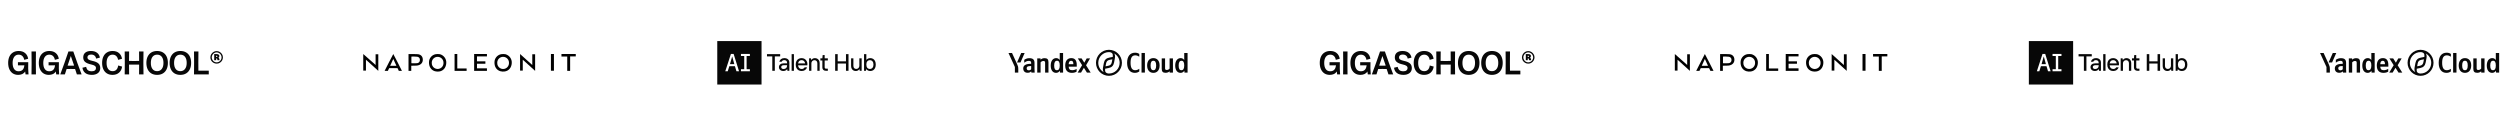 <?xml version="1.0" encoding="UTF-8"?> <svg xmlns="http://www.w3.org/2000/svg" width="1990" height="100" viewBox="0 0 1990 100" fill="none"><g clip-path="url(#clip0_2319_824)"><path d="M14.489 59.6C12.876 59.6 11.464 59.223 10.255 58.469C9.062 57.697 8.133 56.593 7.467 55.155C6.818 53.717 6.494 52.025 6.494 50.079C6.494 48.133 6.827 46.45 7.493 45.03C8.159 43.592 9.124 42.496 10.386 41.742C11.648 40.971 13.139 40.585 14.857 40.585C16.996 40.585 18.714 41.146 20.012 42.268C21.327 43.39 22.124 44.889 22.405 46.765L19.275 47.633C19.065 46.353 18.574 45.345 17.802 44.609C17.049 43.872 16.049 43.504 14.804 43.504C13.332 43.504 12.166 44.092 11.306 45.266C10.465 46.423 10.044 48.037 10.044 50.105C10.044 52.209 10.456 53.84 11.28 54.997C12.104 56.154 13.261 56.733 14.752 56.733C17.575 56.733 19.117 55.146 19.381 51.973L14.278 52.025V49.501H22.484L22.431 54.524L22.694 59.231H20.354L20.012 56.891C19.486 57.803 18.732 58.486 17.75 58.942C16.786 59.38 15.698 59.6 14.489 59.6ZM25.163 50.079L25.084 40.98H28.608L28.529 50.079L28.608 59.205H25.084L25.163 50.079ZM38.888 59.6C37.275 59.6 35.863 59.223 34.654 58.469C33.461 57.697 32.532 56.593 31.866 55.155C31.217 53.717 30.893 52.025 30.893 50.079C30.893 48.133 31.226 46.45 31.892 45.03C32.558 43.592 33.523 42.496 34.785 41.742C36.047 40.971 37.538 40.585 39.256 40.585C41.395 40.585 43.113 41.146 44.411 42.268C45.726 43.39 46.524 44.889 46.804 46.765L43.675 47.633C43.464 46.353 42.973 45.345 42.202 44.609C41.448 43.872 40.448 43.504 39.203 43.504C37.731 43.504 36.565 44.092 35.706 45.266C34.864 46.423 34.443 48.037 34.443 50.105C34.443 52.209 34.855 53.84 35.679 54.997C36.503 56.154 37.661 56.733 39.151 56.733C41.974 56.733 43.517 55.146 43.78 51.973L38.678 52.025V49.501H46.883L46.83 54.524L47.093 59.231H44.753L44.411 56.891C43.885 57.803 43.131 58.486 42.149 58.942C41.185 59.38 40.098 59.6 38.888 59.6ZM51.324 50.079L54.48 40.98H58.346L61.555 50.079L64.948 59.205H61.187L59.767 54.918L56.374 54.892L53.034 54.918L51.64 59.205H47.984L51.324 50.079ZM56.374 52.262L59.004 52.236L56.4 44.635H56.348L53.797 52.236L56.374 52.262ZM73.137 59.6C70.893 59.6 69.14 59.1 67.877 58.101C66.615 57.101 65.861 55.707 65.616 53.919L68.535 53.209C68.78 54.383 69.253 55.269 69.955 55.865C70.656 56.444 71.691 56.733 73.058 56.733C74.145 56.733 74.969 56.505 75.531 56.049C76.109 55.576 76.398 54.962 76.398 54.208C76.398 53.454 76.1 52.858 75.504 52.42C74.926 51.981 73.944 51.613 72.559 51.315C70.35 50.824 68.745 50.149 67.746 49.29C66.746 48.431 66.247 47.239 66.247 45.713C66.247 44.083 66.781 42.82 67.851 41.926C68.938 41.032 70.437 40.585 72.348 40.585C74.417 40.585 76.065 41.067 77.293 42.031C78.52 42.978 79.256 44.258 79.502 45.871L76.477 46.634C76.372 45.687 75.978 44.916 75.294 44.319C74.627 43.723 73.698 43.425 72.506 43.425C71.594 43.425 70.876 43.627 70.35 44.03C69.841 44.434 69.587 44.986 69.587 45.687C69.587 46.406 69.876 46.967 70.455 47.37C71.033 47.774 72.033 48.133 73.453 48.449C75.715 48.922 77.336 49.606 78.318 50.5C79.3 51.394 79.791 52.63 79.791 54.208C79.791 55.926 79.168 57.259 77.924 58.206C76.696 59.135 75.101 59.6 73.137 59.6ZM89.568 59.6C87.867 59.6 86.394 59.223 85.149 58.469C83.904 57.697 82.949 56.602 82.283 55.181C81.616 53.744 81.283 52.052 81.283 50.105C81.283 48.142 81.616 46.45 82.283 45.03C82.949 43.592 83.904 42.496 85.149 41.742C86.412 40.971 87.894 40.585 89.594 40.585C91.733 40.585 93.451 41.146 94.749 42.268C96.046 43.39 96.835 44.898 97.116 46.792L93.986 47.633C93.793 46.353 93.311 45.345 92.54 44.609C91.786 43.872 90.821 43.504 89.647 43.504C88.139 43.504 86.955 44.092 86.096 45.266C85.255 46.423 84.834 48.037 84.834 50.105C84.834 52.157 85.255 53.761 86.096 54.918C86.955 56.075 88.13 56.654 89.62 56.654C90.883 56.654 91.891 56.268 92.645 55.497C93.398 54.725 93.872 53.603 94.065 52.13L97.195 52.998C96.914 55.032 96.099 56.645 94.749 57.838C93.416 59.012 91.689 59.6 89.568 59.6ZM99.337 50.079L99.258 40.98H102.782L102.703 48.501L106.727 48.554L110.751 48.501L110.698 40.98H114.222L114.117 50.079L114.222 59.205H110.698L110.751 51.447L106.727 51.394L102.703 51.447L102.782 59.205H99.258L99.337 50.079ZM125.068 59.6C123.315 59.6 121.79 59.223 120.492 58.469C119.212 57.697 118.23 56.602 117.546 55.181C116.863 53.744 116.521 52.043 116.521 50.079C116.521 48.115 116.863 46.423 117.546 45.003C118.248 43.566 119.239 42.47 120.518 41.716C121.799 40.962 123.315 40.585 125.068 40.585C126.839 40.585 128.365 40.962 129.644 41.716C130.942 42.47 131.932 43.557 132.616 44.977C133.3 46.397 133.642 48.098 133.642 50.079C133.642 52.043 133.292 53.744 132.59 55.181C131.906 56.602 130.916 57.697 129.618 58.469C128.338 59.223 126.822 59.6 125.068 59.6ZM120.071 50.079C120.071 52.166 120.51 53.787 121.386 54.945C122.263 56.084 123.49 56.654 125.068 56.654C126.629 56.654 127.856 56.075 128.75 54.918C129.662 53.761 130.118 52.148 130.118 50.079C130.118 47.975 129.671 46.353 128.776 45.214C127.9 44.074 126.664 43.504 125.068 43.504C123.508 43.504 122.28 44.083 121.386 45.24C120.51 46.38 120.071 47.993 120.071 50.079ZM143.56 59.6C141.807 59.6 140.281 59.223 138.984 58.469C137.704 57.697 136.723 56.602 136.039 55.181C135.355 53.744 135.013 52.043 135.013 50.079C135.013 48.115 135.355 46.423 136.039 45.003C136.74 43.566 137.73 42.47 139.011 41.716C140.29 40.962 141.807 40.585 143.56 40.585C145.331 40.585 146.856 40.962 148.137 41.716C149.434 42.47 150.425 43.557 151.109 44.977C151.792 46.397 152.134 48.098 152.134 50.079C152.134 52.043 151.783 53.744 151.082 55.181C150.398 56.602 149.407 57.697 148.11 58.469C146.83 59.223 145.314 59.6 143.56 59.6ZM138.564 50.079C138.564 52.166 139.002 53.787 139.879 54.945C140.755 56.084 141.983 56.654 143.56 56.654C145.121 56.654 146.348 56.075 147.242 54.918C148.154 53.761 148.61 52.148 148.61 50.079C148.61 47.975 148.163 46.353 147.269 45.214C146.392 44.074 145.156 43.504 143.56 43.504C142 43.504 140.773 44.083 139.879 45.24C139.002 46.38 138.564 47.993 138.564 50.079ZM154.504 49.606L154.425 40.98H157.95L157.871 49.606L157.923 56.233H166.181V59.205H154.425L154.504 49.606ZM170.528 45.477L170.502 43.057H172.501C173.167 43.057 173.684 43.197 174.052 43.478C174.421 43.741 174.605 44.118 174.605 44.609C174.605 45.222 174.35 45.661 173.842 45.924C174.21 46.047 174.438 46.318 174.526 46.739C174.666 47.44 174.745 47.835 174.762 47.923H173.132C173.061 47.73 172.991 47.44 172.921 47.055C172.886 46.687 172.719 46.502 172.422 46.502H172.054L172.08 47.923H170.502L170.528 45.477ZM167.451 45.661C167.451 44.767 167.679 43.943 168.135 43.189C168.59 42.417 169.195 41.803 169.95 41.348C170.721 40.892 171.554 40.664 172.448 40.664C173.342 40.664 174.166 40.892 174.92 41.348C175.691 41.803 176.305 42.417 176.761 43.189C177.217 43.943 177.445 44.767 177.445 45.661C177.445 46.572 177.217 47.414 176.761 48.186C176.323 48.94 175.718 49.544 174.947 50C174.192 50.439 173.36 50.658 172.448 50.658C171.554 50.658 170.721 50.439 169.95 50C169.178 49.544 168.564 48.94 168.109 48.186C167.67 47.414 167.451 46.572 167.451 45.661ZM168.556 45.661C168.556 46.362 168.731 47.02 169.082 47.633C169.432 48.247 169.905 48.738 170.502 49.106C171.098 49.457 171.746 49.632 172.448 49.632C173.149 49.632 173.798 49.457 174.394 49.106C175.008 48.738 175.49 48.247 175.841 47.633C176.191 47.02 176.367 46.362 176.367 45.661C176.367 44.977 176.191 44.328 175.841 43.715C175.49 43.101 175.008 42.61 174.394 42.242C173.798 41.874 173.149 41.69 172.448 41.69C171.746 41.69 171.098 41.874 170.502 42.242C169.905 42.61 169.432 43.101 169.082 43.715C168.731 44.311 168.556 44.959 168.556 45.661ZM172.501 45.371C172.851 45.371 173.027 45.205 173.027 44.872C173.027 44.539 172.851 44.372 172.501 44.372H172.054V45.371H172.501Z" fill="#070707"></path></g><g clip-path="url(#clip1_2319_824)"><path fill-rule="evenodd" clip-rule="evenodd" d="M393.603 49.526C393.502 53.114 395.21 55.804 398.323 56.7C399.435 57.015 400.603 57.083 401.744 56.899C405.048 56.401 407.16 53.81 407.361 50.224C407.599 46.98 405.497 44.019 402.339 43.149C401.176 42.95 399.988 42.95 398.825 43.149C395.783 43.781 393.604 46.442 393.603 49.526ZM400.632 45.239C403.211 45.323 405.233 47.465 405.149 50.024V50.417C405.103 52.079 404.165 53.589 402.69 54.375C401.215 55.162 399.428 55.105 398.007 54.225C396.586 53.346 395.747 51.78 395.81 50.119V49.721C395.894 47.162 398.053 45.155 400.632 45.239Z" fill="black"></path><path d="M291.293 47.57V56.223H289.143V43C289.553 43.293 295.595 48.736 298.362 51.148L298.975 51.732V43.195H301.127V56.417C300.717 56.13 294.872 50.778 292.114 48.251C291.86 48.003 291.586 47.775 291.293 47.57Z" fill="black"></path><path fill-rule="evenodd" clip-rule="evenodd" d="M327.368 56.417V52.325C328.827 52.325 330.287 52.325 331.537 52.224C334.456 52.024 336.332 50.428 336.541 48.032C336.749 45.441 335.394 43.441 332.684 43.142C330.182 43.041 327.68 42.941 325.177 43.041V56.417H327.368ZM327.468 50.328V45.037C328.893 44.969 330.321 45.003 331.741 45.137H332.053C333.405 45.278 334.384 46.438 334.244 47.733V47.993C334.225 49.299 333.105 50.343 331.741 50.328C330.772 50.394 329.849 50.373 328.911 50.35C328.437 50.339 327.958 50.328 327.468 50.328Z" fill="black"></path><path d="M416.123 47.57V56.223H413.972V43C414.382 43.293 420.731 49.029 423.703 51.751V43.195H425.956V56.417C425.546 56.126 419.707 50.778 417.045 48.347L416.123 47.57Z" fill="black"></path><path d="M451.521 56.417V45.001H446.925V43H458.31V44.903H453.828V56.417H451.521Z" fill="black"></path><path d="M438.536 56.417V43H440.932V56.321H438.536V56.417Z" fill="black"></path><path d="M387.604 43V44.903H379.682V48.806H386.37V50.709H379.682V54.414H387.604V56.417H377.418V43H387.604Z" fill="black"></path><path d="M361.839 43H364.003V54.495H371.426V56.417H361.839V43Z" fill="black"></path><path fill-rule="evenodd" clip-rule="evenodd" d="M341.474 49.525C341.373 53.113 343.182 55.802 346.193 56.699C347.339 57.016 348.54 57.084 349.715 56.897C352.922 56.399 355.029 53.818 355.233 50.223C355.47 46.979 353.369 44.019 350.211 43.149C349.047 42.95 347.859 42.95 346.695 43.149C343.654 43.782 341.476 46.442 341.474 49.525ZM348.505 45.241C351.083 45.325 353.104 47.466 353.02 50.023V50.422C352.965 52.076 352.025 53.576 350.554 54.357C349.082 55.137 347.303 55.079 345.886 54.205C344.469 53.331 343.63 51.773 343.685 50.119V49.72C343.769 47.163 345.927 45.157 348.505 45.241Z" fill="black"></path><path fill-rule="evenodd" clip-rule="evenodd" d="M319.839 56.222L319.939 56.417L317.441 56.397L316.444 54.243H309.752L308.754 56.397H306.158L307.355 54.047C308.001 52.786 308.751 51.313 309.489 49.86C311.264 46.37 312.977 43 313.048 43C313.148 43 319.54 55.535 319.839 56.222ZM310.651 52.207L310.551 52.402L315.545 52.395L313.048 46.917L310.651 52.207Z" fill="black"></path></g><path d="M582.835 44.981L584.519 51.058H581.054L582.796 44.981H582.835Z" fill="#070707"></path><path fill-rule="evenodd" clip-rule="evenodd" d="M606.188 32.691H570.942V67.309H606.188V32.691ZM583.971 42.923H581.817L577.314 56.732H579.272L580.544 52.712H584.989L586.203 56.732H588.279L583.971 42.923ZM592.403 55.078H589.799V56.732H596.906V55.078H594.302V44.577H596.906V42.923H589.799V44.577H592.403V55.078Z" fill="#070707"></path><path d="M616.764 56.331H614.745V44.87H610.516V43.114H621.013V44.87H616.764V56.331ZM624.33 46.267C625.573 46.267 626.547 46.588 627.252 47.23C627.969 47.872 628.328 48.747 628.328 49.855V56.331H626.809L626.598 55.066H626.502C626.284 55.444 625.906 55.784 625.368 56.086C624.829 56.375 624.208 56.52 623.503 56.52C622.811 56.52 622.202 56.388 621.676 56.124C621.151 55.859 620.741 55.494 620.446 55.028C620.164 54.563 620.023 54.04 620.023 53.461C620.023 52.567 620.356 51.837 621.023 51.271C621.702 50.704 622.638 50.421 623.83 50.421H626.502V49.817C626.502 49.212 626.303 48.741 625.906 48.401C625.509 48.048 624.977 47.872 624.31 47.872C623.772 47.872 623.323 47.985 622.964 48.212C622.606 48.438 622.362 48.741 622.234 49.118H620.331C620.561 48.237 621.023 47.545 621.715 47.041C622.407 46.525 623.279 46.267 624.33 46.267ZM623.714 54.934C624.56 54.934 625.233 54.701 625.733 54.235C626.245 53.77 626.502 53.178 626.502 52.46V51.913H623.868C623.202 51.913 622.695 52.051 622.349 52.328C622.016 52.593 621.849 52.951 621.849 53.404C621.849 53.87 622.01 54.242 622.33 54.519C622.663 54.795 623.125 54.934 623.714 54.934ZM631.967 56.331H630.14V43.114H631.967V56.331ZM642.699 51.007C642.699 51.346 642.667 51.674 642.603 51.988H635.259C635.349 52.932 635.637 53.656 636.124 54.16C636.624 54.663 637.29 54.915 638.123 54.915C638.675 54.915 639.136 54.808 639.508 54.594C639.892 54.38 640.219 54.053 640.488 53.612H642.43C642.109 54.519 641.578 55.23 640.834 55.746C640.104 56.262 639.2 56.52 638.123 56.52C637.188 56.52 636.361 56.319 635.643 55.916C634.939 55.513 634.387 54.928 633.99 54.16C633.593 53.392 633.394 52.467 633.394 51.384C633.394 50.301 633.586 49.376 633.971 48.608C634.368 47.84 634.919 47.261 635.624 46.871C636.329 46.468 637.143 46.267 638.066 46.267C639.027 46.267 639.86 46.493 640.565 46.947C641.27 47.4 641.802 47.992 642.161 48.722C642.52 49.439 642.699 50.201 642.699 51.007ZM640.873 50.478C640.783 49.76 640.501 49.15 640.027 48.646C639.553 48.13 638.899 47.872 638.066 47.872C637.271 47.872 636.637 48.105 636.163 48.571C635.688 49.036 635.394 49.672 635.278 50.478H640.873ZM644.032 56.331V46.456H645.532L645.763 47.721H645.859C646.179 47.217 646.583 46.852 647.07 46.626C647.57 46.386 648.108 46.267 648.685 46.267C649.403 46.267 650.043 46.431 650.607 46.758C651.171 47.072 651.613 47.532 651.934 48.136C652.267 48.741 652.434 49.446 652.434 50.251V56.331H650.607V50.383C650.607 49.603 650.396 48.999 649.973 48.571C649.563 48.13 649.012 47.91 648.32 47.91C647.615 47.91 647.025 48.149 646.551 48.627C646.089 49.106 645.859 49.691 645.859 50.383V56.331H644.032ZM657.312 56.331C656.492 56.331 655.832 56.092 655.332 55.614C654.845 55.136 654.601 54.506 654.601 53.726V48.117H653.025V46.456H654.601L654.851 43.812H656.428V46.456H658.965V48.117H656.428V53.593C656.428 53.908 656.53 54.166 656.735 54.367C656.94 54.569 657.203 54.67 657.524 54.67H658.965V56.331H657.312ZM673.398 48.797V43.114H675.417V56.331H673.398V50.553H666.804V56.331H664.785V43.114H666.804V48.797H673.398ZM681.22 56.52C680.503 56.52 679.856 56.363 679.279 56.048C678.715 55.721 678.273 55.255 677.952 54.651C677.632 54.047 677.472 53.335 677.472 52.517V46.456H679.298V52.404C679.298 53.184 679.503 53.795 679.913 54.235C680.336 54.663 680.894 54.877 681.586 54.877C682.291 54.877 682.874 54.638 683.335 54.16C683.809 53.681 684.047 53.096 684.047 52.404V46.456H685.873V56.331H684.354L684.143 55.066H684.047C683.726 55.557 683.316 55.922 682.816 56.161C682.316 56.401 681.784 56.52 681.22 56.52ZM692.761 56.52C692.069 56.52 691.454 56.388 690.915 56.124C690.377 55.859 689.941 55.507 689.608 55.066H689.512L689.281 56.331H687.782V43.114H689.608V47.626H689.704C690.025 47.224 690.441 46.896 690.954 46.645C691.467 46.393 692.069 46.267 692.761 46.267C693.607 46.267 694.357 46.468 695.01 46.871C695.664 47.261 696.177 47.84 696.548 48.608C696.92 49.376 697.106 50.301 697.106 51.384C697.106 52.467 696.92 53.398 696.548 54.179C696.177 54.947 695.664 55.532 695.01 55.935C694.357 56.325 693.607 56.52 692.761 56.52ZM692.453 54.877C693.299 54.877 693.979 54.575 694.491 53.971C695.017 53.367 695.28 52.504 695.28 51.384C695.28 50.264 695.017 49.408 694.491 48.816C693.979 48.212 693.299 47.91 692.453 47.91C691.595 47.91 690.903 48.212 690.377 48.816C689.864 49.408 689.608 50.264 689.608 51.384C689.608 52.517 689.864 53.386 690.377 53.99C690.903 54.582 691.595 54.877 692.453 54.877Z" fill="#070707"></path><path d="M810.553 57.77V55.121C810.553 53.123 810.307 52.54 809.546 50.879L805.561 42.169H802.74L807.845 53.303V57.77H810.553ZM812.322 49.711L815.635 42.169H812.882L809.568 49.711H812.322ZM840.618 57.995C841.872 57.995 842.902 57.411 843.618 56.311L843.753 57.77H846.215V42.169H843.551V47.803C842.879 46.793 841.894 46.254 840.73 46.254C838.156 46.254 836.365 48.432 836.365 52.203C836.365 55.929 838.111 57.995 840.618 57.995ZM856.983 57.007V54.83C856.155 55.391 854.767 55.885 853.468 55.885C851.521 55.885 850.782 54.964 850.67 53.079H857.095V51.664C857.095 47.736 855.371 46.254 852.707 46.254C849.461 46.254 847.916 48.746 847.916 52.158C847.916 56.087 849.842 57.995 853.244 57.995C854.946 57.995 856.199 57.546 856.983 57.007ZM823.47 50.07C823.47 47.332 822.082 46.299 819.262 46.299C817.516 46.299 816.105 47.04 815.299 47.623V49.936C816.15 49.24 817.448 48.432 818.948 48.432C820.224 48.432 820.806 48.881 820.806 50.093V50.811H820.381C816.307 50.811 814.493 52.136 814.493 54.493C814.493 56.67 815.881 57.928 817.941 57.928C819.508 57.928 820.18 57.411 820.694 56.872H820.806C820.829 57.164 820.918 57.546 821.008 57.77H823.605C823.515 56.85 823.47 55.929 823.47 55.009V50.07ZM828.306 49.666C828.798 49.06 829.582 48.544 830.545 48.544C831.485 48.544 831.91 48.948 831.91 49.801V57.77H834.574V49.532C834.574 47.287 833.679 46.299 831.507 46.299C829.918 46.299 828.977 46.883 828.44 47.422H828.306L828.239 46.479H825.642V57.77H828.306V49.666ZM865.176 57.77H868.176L864.505 51.956L867.684 46.479H865.02L863.094 49.891L860.945 46.479H857.946L861.348 51.889L857.811 57.77H860.52L862.781 53.954L865.176 57.77ZM841.402 48.364C842.835 48.364 843.551 49.509 843.551 52.113C843.551 54.74 842.79 55.885 841.29 55.885C839.835 55.885 839.119 54.762 839.119 52.203C839.119 49.532 839.88 48.364 841.402 48.364ZM852.662 48.364C853.983 48.364 854.386 49.464 854.386 50.879V51.103H850.67C850.737 49.307 851.386 48.364 852.662 48.364ZM820.806 55.077C820.471 55.57 819.844 55.974 818.904 55.974C817.784 55.974 817.225 55.323 817.225 54.336C817.225 53.034 818.142 52.585 820.426 52.585H820.806V55.077Z" fill="#070707"></path><path fill-rule="evenodd" clip-rule="evenodd" d="M891.236 50C891.236 54.714 887.43 58.53 882.729 58.53C881.499 58.53 880.58 58.067 880.121 57.505C879.661 56.944 879.532 56.025 879.69 54.697L882.428 54.153C884.93 53.693 886.308 52.297 886.802 49.795C886.862 49.445 886.931 49.095 886.997 48.763C887.023 48.627 887.049 48.494 887.074 48.366C887.149 47.96 887.221 47.574 887.287 47.22C887.356 46.847 887.419 46.509 887.471 46.221C887.752 44.595 887.524 43.394 886.894 42.558C889.486 44.019 891.236 46.803 891.236 50ZM882.729 41.469C878.028 41.469 874.222 45.285 874.222 50C874.222 53.196 875.972 55.98 878.564 57.441C877.934 56.605 877.707 55.405 877.987 53.778C878.047 53.447 878.119 53.057 878.199 52.621C878.255 52.318 878.315 51.993 878.378 51.651C878.403 51.522 878.429 51.389 878.456 51.253C878.521 50.921 878.59 50.571 878.651 50.221C879.127 47.702 880.505 46.306 883.007 45.847L885.768 45.302C885.926 43.975 885.797 43.056 885.338 42.494C884.878 41.932 883.959 41.469 882.729 41.469ZM893.061 50C893.061 55.715 888.429 60.361 882.729 60.361C877.029 60.361 872.397 55.715 872.397 50C872.397 44.284 877.029 39.639 882.729 39.639C888.429 39.639 893.061 44.284 893.061 50ZM885.44 47.208L883.364 47.617C881.595 47.957 880.778 48.774 880.437 50.544C880.358 50.94 880.289 51.315 880.223 51.678C880.203 51.783 880.184 51.888 880.165 51.991C880.114 52.263 880.063 52.536 880.012 52.791L882.071 52.382C883.841 52.042 884.675 51.225 885.015 49.455C885.09 49.081 885.159 48.706 885.228 48.332C885.297 47.957 885.366 47.582 885.44 47.208Z" fill="#070707"></path><path d="M903.356 57.995C905.035 57.995 906.176 57.389 906.87 56.917V54.74C905.975 55.391 904.99 55.885 903.557 55.885C901.095 55.885 899.931 53.887 899.931 49.981C899.931 45.962 901.05 44.054 903.692 44.054C904.923 44.054 906.065 44.593 906.87 45.109V42.932C906.154 42.415 904.99 41.944 903.557 41.944C899.416 41.944 897.177 44.997 897.177 49.981C897.177 55.099 899.505 57.995 903.356 57.995Z" fill="#070707"></path><path d="M911.329 42.169H908.665V57.77H911.329V42.169Z" fill="#070707"></path><path d="M918.084 46.254C915.152 46.254 913.114 48.342 913.114 52.136C913.114 55.907 915.152 57.995 918.084 57.995C921.017 57.995 923.054 55.907 923.054 52.113C923.054 48.342 921.017 46.254 918.084 46.254ZM918.084 55.885C916.607 55.885 915.868 54.74 915.868 52.136C915.868 49.509 916.607 48.364 918.084 48.364C919.562 48.364 920.3 49.509 920.3 52.113C920.3 54.74 919.562 55.885 918.084 55.885Z" fill="#070707"></path><path d="M930.999 54.583C930.507 55.189 929.723 55.705 928.76 55.705C927.82 55.705 927.395 55.301 927.395 54.448V46.479H924.731V54.717C924.731 56.962 925.626 57.95 927.798 57.95C929.387 57.95 930.328 57.366 930.865 56.828H930.999L931.066 57.77H933.663V46.479H930.999V54.583Z" fill="#070707"></path><path d="M939.711 57.995C940.964 57.995 941.994 57.411 942.71 56.311L942.845 57.77H945.307V42.169H942.643V47.803C941.972 46.793 940.987 46.254 939.823 46.254C937.248 46.254 935.457 48.432 935.457 52.203C935.457 55.929 937.203 57.995 939.711 57.995ZM940.494 48.364C941.927 48.364 942.643 49.509 942.643 52.113C942.643 54.74 941.882 55.885 940.382 55.885C938.927 55.885 938.211 54.762 938.211 52.203C938.211 49.532 938.972 48.364 940.494 48.364Z" fill="#070707"></path><g clip-path="url(#clip2_2319_824)"><path d="M1058.51 59.6C1056.9 59.6 1055.49 59.223 1054.28 58.469C1053.09 57.697 1052.16 56.593 1051.49 55.155C1050.84 53.717 1050.52 52.025 1050.52 50.079C1050.52 48.133 1050.85 46.45 1051.52 45.03C1052.18 43.592 1053.15 42.496 1054.41 41.742C1055.67 40.971 1057.16 40.585 1058.88 40.585C1061.02 40.585 1062.74 41.146 1064.04 42.268C1065.35 43.39 1066.15 44.889 1066.43 46.765L1063.3 47.633C1063.09 46.353 1062.6 45.345 1061.83 44.609C1061.07 43.872 1060.07 43.504 1058.83 43.504C1057.36 43.504 1056.19 44.092 1055.33 45.266C1054.49 46.423 1054.07 48.037 1054.07 50.105C1054.07 52.209 1054.48 53.84 1055.3 54.997C1056.13 56.154 1057.29 56.733 1058.78 56.733C1061.6 56.733 1063.14 55.146 1063.4 51.973L1058.3 52.025V49.501H1066.51L1066.46 54.524L1066.72 59.231H1064.38L1064.04 56.891C1063.51 57.803 1062.76 58.486 1061.77 58.942C1060.81 59.38 1059.72 59.6 1058.51 59.6ZM1069.19 50.079L1069.11 40.98H1072.63L1072.55 50.079L1072.63 59.205H1069.11L1069.19 50.079ZM1082.91 59.6C1081.3 59.6 1079.89 59.223 1078.68 58.469C1077.49 57.697 1076.56 56.593 1075.89 55.155C1075.24 53.717 1074.92 52.025 1074.92 50.079C1074.92 48.133 1075.25 46.45 1075.92 45.03C1076.58 43.592 1077.55 42.496 1078.81 41.742C1080.07 40.971 1081.56 40.585 1083.28 40.585C1085.42 40.585 1087.14 41.146 1088.43 42.268C1089.75 43.39 1090.55 44.889 1090.83 46.765L1087.7 47.633C1087.49 46.353 1087 45.345 1086.23 44.609C1085.47 43.872 1084.47 43.504 1083.23 43.504C1081.75 43.504 1080.59 44.092 1079.73 45.266C1078.89 46.423 1078.47 48.037 1078.47 50.105C1078.47 52.209 1078.88 53.84 1079.7 54.997C1080.53 56.154 1081.68 56.733 1083.17 56.733C1086 56.733 1087.54 55.146 1087.8 51.973L1082.7 52.025V49.501H1090.91L1090.85 54.524L1091.12 59.231H1088.78L1088.43 56.891C1087.91 57.803 1087.15 58.486 1086.17 58.942C1085.21 59.38 1084.12 59.6 1082.91 59.6ZM1095.35 50.079L1098.5 40.98H1102.37L1105.58 50.079L1108.97 59.205H1105.21L1103.79 54.918L1100.4 54.892L1097.06 54.918L1095.66 59.205H1092.01L1095.35 50.079ZM1100.4 52.262L1103.03 52.236L1100.42 44.635H1100.37L1097.82 52.236L1100.4 52.262ZM1117.16 59.6C1114.92 59.6 1113.16 59.1 1111.9 58.101C1110.64 57.101 1109.88 55.707 1109.64 53.919L1112.56 53.209C1112.8 54.383 1113.28 55.269 1113.98 55.865C1114.68 56.444 1115.71 56.733 1117.08 56.733C1118.17 56.733 1118.99 56.505 1119.55 56.049C1120.13 55.576 1120.42 54.962 1120.42 54.208C1120.42 53.454 1120.12 52.858 1119.53 52.42C1118.95 51.981 1117.97 51.613 1116.58 51.315C1114.37 50.824 1112.77 50.149 1111.77 49.29C1110.77 48.431 1110.27 47.239 1110.27 45.713C1110.27 44.083 1110.81 42.82 1111.87 41.926C1112.96 41.032 1114.46 40.585 1116.37 40.585C1118.44 40.585 1120.09 41.067 1121.32 42.031C1122.54 42.978 1123.28 44.258 1123.53 45.871L1120.5 46.634C1120.4 45.687 1120 44.916 1119.32 44.319C1118.65 43.723 1117.72 43.425 1116.53 43.425C1115.62 43.425 1114.9 43.627 1114.37 44.03C1113.86 44.434 1113.61 44.986 1113.61 45.687C1113.61 46.406 1113.9 46.967 1114.48 47.37C1115.06 47.774 1116.06 48.133 1117.48 48.449C1119.74 48.922 1121.36 49.606 1122.34 50.5C1123.32 51.394 1123.82 52.63 1123.82 54.208C1123.82 55.926 1123.19 57.259 1121.95 58.206C1120.72 59.135 1119.12 59.6 1117.16 59.6ZM1133.59 59.6C1131.89 59.6 1130.42 59.223 1129.17 58.469C1127.93 57.697 1126.97 56.602 1126.31 55.181C1125.64 53.744 1125.31 52.052 1125.31 50.105C1125.31 48.142 1125.64 46.45 1126.31 45.03C1126.97 43.592 1127.93 42.496 1129.17 41.742C1130.44 40.971 1131.92 40.585 1133.62 40.585C1135.76 40.585 1137.48 41.146 1138.77 42.268C1140.07 43.39 1140.86 44.898 1141.14 46.792L1138.01 47.633C1137.82 46.353 1137.34 45.345 1136.56 44.609C1135.81 43.872 1134.85 43.504 1133.67 43.504C1132.16 43.504 1130.98 44.092 1130.12 45.266C1129.28 46.423 1128.86 48.037 1128.86 50.105C1128.86 52.157 1129.28 53.761 1130.12 54.918C1130.98 56.075 1132.15 56.654 1133.64 56.654C1134.91 56.654 1135.91 56.268 1136.67 55.497C1137.42 54.725 1137.9 53.603 1138.09 52.13L1141.22 52.998C1140.94 55.032 1140.12 56.645 1138.77 57.838C1137.44 59.012 1135.71 59.6 1133.59 59.6ZM1143.36 50.079L1143.28 40.98H1146.81L1146.73 48.501L1150.75 48.554L1154.77 48.501L1154.72 40.98H1158.25L1158.14 50.079L1158.25 59.205H1154.72L1154.77 51.447L1150.75 51.394L1146.73 51.447L1146.81 59.205H1143.28L1143.36 50.079ZM1169.09 59.6C1167.34 59.6 1165.81 59.223 1164.52 58.469C1163.24 57.697 1162.25 56.602 1161.57 55.181C1160.89 53.744 1160.54 52.043 1160.54 50.079C1160.54 48.115 1160.89 46.423 1161.57 45.003C1162.27 43.566 1163.26 42.47 1164.54 41.716C1165.82 40.962 1167.34 40.585 1169.09 40.585C1170.86 40.585 1172.39 40.962 1173.67 41.716C1174.97 42.47 1175.96 43.557 1176.64 44.977C1177.32 46.397 1177.67 48.098 1177.67 50.079C1177.67 52.043 1177.32 53.744 1176.61 55.181C1175.93 56.602 1174.94 57.697 1173.64 58.469C1172.36 59.223 1170.85 59.6 1169.09 59.6ZM1164.1 50.079C1164.1 52.166 1164.53 53.787 1165.41 54.945C1166.29 56.084 1167.51 56.654 1169.09 56.654C1170.65 56.654 1171.88 56.075 1172.77 54.918C1173.69 53.761 1174.14 52.148 1174.14 50.079C1174.14 47.975 1173.69 46.353 1172.8 45.214C1171.92 44.074 1170.69 43.504 1169.09 43.504C1167.53 43.504 1166.3 44.083 1165.41 45.24C1164.53 46.38 1164.1 47.993 1164.1 50.079ZM1187.58 59.6C1185.83 59.6 1184.31 59.223 1183.01 58.469C1181.73 57.697 1180.75 56.602 1180.06 55.181C1179.38 53.744 1179.04 52.043 1179.04 50.079C1179.04 48.115 1179.38 46.423 1180.06 45.003C1180.76 43.566 1181.75 42.47 1183.03 41.716C1184.31 40.962 1185.83 40.585 1187.58 40.585C1189.35 40.585 1190.88 40.962 1192.16 41.716C1193.46 42.47 1194.45 43.557 1195.13 44.977C1195.82 46.397 1196.16 48.098 1196.16 50.079C1196.16 52.043 1195.81 53.744 1195.11 55.181C1194.42 56.602 1193.43 57.697 1192.13 58.469C1190.85 59.223 1189.34 59.6 1187.58 59.6ZM1182.59 50.079C1182.59 52.166 1183.03 53.787 1183.9 54.945C1184.78 56.084 1186.01 56.654 1187.58 56.654C1189.14 56.654 1190.37 56.075 1191.27 54.918C1192.18 53.761 1192.63 52.148 1192.63 50.079C1192.63 47.975 1192.19 46.353 1191.29 45.214C1190.42 44.074 1189.18 43.504 1187.58 43.504C1186.02 43.504 1184.8 44.083 1183.9 45.24C1183.03 46.38 1182.59 47.993 1182.59 50.079ZM1198.53 49.606L1198.45 40.98H1201.97L1201.89 49.606L1201.95 56.233H1210.21V59.205H1198.45L1198.53 49.606ZM1214.55 45.477L1214.53 43.057H1216.52C1217.19 43.057 1217.71 43.197 1218.08 43.478C1218.44 43.741 1218.63 44.118 1218.63 44.609C1218.63 45.222 1218.37 45.661 1217.87 45.924C1218.23 46.047 1218.46 46.318 1218.55 46.739C1218.69 47.44 1218.77 47.835 1218.79 47.923H1217.16C1217.09 47.73 1217.02 47.44 1216.95 47.055C1216.91 46.687 1216.74 46.502 1216.45 46.502H1216.08L1216.1 47.923H1214.53L1214.55 45.477ZM1211.48 45.661C1211.48 44.767 1211.7 43.943 1212.16 43.189C1212.61 42.417 1213.22 41.803 1213.97 41.348C1214.74 40.892 1215.58 40.664 1216.47 40.664C1217.37 40.664 1218.19 40.892 1218.94 41.348C1219.72 41.803 1220.33 42.417 1220.79 43.189C1221.24 43.943 1221.47 44.767 1221.47 45.661C1221.47 46.572 1221.24 47.414 1220.79 48.186C1220.35 48.94 1219.74 49.544 1218.97 50C1218.22 50.439 1217.38 50.658 1216.47 50.658C1215.58 50.658 1214.74 50.439 1213.97 50C1213.2 49.544 1212.59 48.94 1212.13 48.186C1211.69 47.414 1211.48 46.572 1211.48 45.661ZM1212.58 45.661C1212.58 46.362 1212.75 47.02 1213.11 47.633C1213.46 48.247 1213.93 48.738 1214.53 49.106C1215.12 49.457 1215.77 49.632 1216.47 49.632C1217.17 49.632 1217.82 49.457 1218.42 49.106C1219.03 48.738 1219.51 48.247 1219.86 47.633C1220.21 47.02 1220.39 46.362 1220.39 45.661C1220.39 44.977 1220.21 44.328 1219.86 43.715C1219.51 43.101 1219.03 42.61 1218.42 42.242C1217.82 41.874 1217.17 41.69 1216.47 41.69C1215.77 41.69 1215.12 41.874 1214.53 42.242C1213.93 42.61 1213.46 43.101 1213.11 43.715C1212.75 44.311 1212.58 44.959 1212.58 45.661ZM1216.52 45.371C1216.87 45.371 1217.05 45.205 1217.05 44.872C1217.05 44.539 1216.87 44.372 1216.52 44.372H1216.08V45.371H1216.52Z" fill="#070707"></path></g><g clip-path="url(#clip3_2319_824)"><path fill-rule="evenodd" clip-rule="evenodd" d="M1437.63 49.526C1437.53 53.114 1439.23 55.804 1442.35 56.7C1443.46 57.015 1444.63 57.083 1445.77 56.899C1449.07 56.401 1451.18 53.81 1451.39 50.224C1451.62 46.98 1449.52 44.019 1446.36 43.149C1445.2 42.95 1444.01 42.95 1442.85 43.149C1439.81 43.781 1437.63 46.442 1437.63 49.526ZM1444.66 45.239C1447.23 45.323 1449.26 47.465 1449.17 50.024V50.417C1449.13 52.079 1448.19 53.589 1446.71 54.375C1445.24 55.162 1443.45 55.105 1442.03 54.225C1440.61 53.346 1439.77 51.78 1439.83 50.119V49.721C1439.92 47.162 1442.08 45.155 1444.66 45.239Z" fill="black"></path><path d="M1335.32 47.57V56.223H1333.17V43C1333.58 43.293 1339.62 48.736 1342.39 51.148L1343 51.732V43.195H1345.15V56.417C1344.74 56.13 1338.9 50.778 1336.14 48.251C1335.88 48.003 1335.61 47.775 1335.32 47.57Z" fill="black"></path><path fill-rule="evenodd" clip-rule="evenodd" d="M1371.39 56.417V52.325C1372.85 52.325 1374.31 52.325 1375.56 52.224C1378.48 52.024 1380.36 50.428 1380.56 48.032C1380.77 45.441 1379.42 43.441 1376.71 43.142C1374.21 43.041 1371.7 42.941 1369.2 43.041V56.417H1371.39ZM1371.49 50.328V45.037C1372.92 44.969 1374.34 45.003 1375.76 45.137H1376.08C1377.43 45.278 1378.41 46.438 1378.27 47.733V47.993C1378.25 49.299 1377.13 50.343 1375.76 50.328C1374.8 50.394 1373.87 50.373 1372.93 50.35C1372.46 50.339 1371.98 50.328 1371.49 50.328Z" fill="black"></path><path d="M1460.15 47.57V56.223H1458V43C1458.41 43.293 1464.75 49.029 1467.73 51.751V43.195H1469.98V56.417C1469.57 56.126 1463.73 50.778 1461.07 48.347L1460.15 47.57Z" fill="black"></path><path d="M1495.54 56.417V45.001H1490.95V43H1502.33V44.903H1497.85V56.417H1495.54Z" fill="black"></path><path d="M1482.56 56.417V43H1484.96V56.321H1482.56V56.417Z" fill="black"></path><path d="M1431.63 43V44.903H1423.71V48.806H1430.39V50.709H1423.71V54.414H1431.63V56.417H1421.44V43H1431.63Z" fill="black"></path><path d="M1405.86 43H1408.03V54.495H1415.45V56.417H1405.86V43Z" fill="black"></path><path fill-rule="evenodd" clip-rule="evenodd" d="M1385.5 49.525C1385.4 53.113 1387.21 55.802 1390.22 56.699C1391.36 57.016 1392.56 57.084 1393.74 56.897C1396.94 56.399 1399.05 53.818 1399.26 50.223C1399.49 46.979 1397.39 44.019 1394.23 43.149C1393.07 42.95 1391.88 42.95 1390.72 43.149C1387.68 43.782 1385.5 46.442 1385.5 49.525ZM1392.53 45.241C1395.11 45.325 1397.13 47.466 1397.04 50.023V50.422C1396.99 52.076 1396.05 53.576 1394.58 54.357C1393.11 55.137 1391.33 55.079 1389.91 54.205C1388.49 53.331 1387.65 51.773 1387.71 50.119V49.72C1387.79 47.163 1389.95 45.157 1392.53 45.241Z" fill="black"></path><path fill-rule="evenodd" clip-rule="evenodd" d="M1363.86 56.222L1363.96 56.417L1361.46 56.397L1360.47 54.243H1353.78L1352.78 56.397H1350.18L1351.38 54.047C1352.02 52.786 1352.77 51.313 1353.51 49.86C1355.29 46.37 1357 43 1357.07 43C1357.17 43 1363.56 55.535 1363.86 56.222ZM1354.67 52.207L1354.57 52.402L1359.57 52.395L1357.07 46.917L1354.67 52.207Z" fill="black"></path></g><path d="M1626.86 44.981L1628.54 51.058H1625.08L1626.82 44.981H1626.86Z" fill="#070707"></path><path fill-rule="evenodd" clip-rule="evenodd" d="M1650.21 32.691H1614.97V67.309H1650.21V32.691ZM1627.99 42.923H1625.84L1621.34 56.732H1623.3L1624.57 52.712H1629.01L1630.23 56.732H1632.3L1627.99 42.923ZM1636.43 55.078H1633.82V56.732H1640.93V55.078H1638.33V44.577H1640.93V42.923H1633.82V44.577H1636.43V55.078Z" fill="#070707"></path><path d="M1660.79 56.331H1658.77V44.87H1654.54V43.114H1665.04V44.87H1660.79V56.331ZM1668.35 46.267C1669.6 46.267 1670.57 46.588 1671.28 47.23C1671.99 47.872 1672.35 48.747 1672.35 49.855V56.331H1670.83L1670.62 55.066H1670.53C1670.31 55.444 1669.93 55.784 1669.39 56.086C1668.85 56.375 1668.23 56.52 1667.53 56.52C1666.83 56.52 1666.23 56.388 1665.7 56.124C1665.17 55.859 1664.76 55.494 1664.47 55.028C1664.19 54.563 1664.05 54.04 1664.05 53.461C1664.05 52.567 1664.38 51.837 1665.05 51.271C1665.73 50.704 1666.66 50.421 1667.85 50.421H1670.53V49.817C1670.53 49.212 1670.33 48.741 1669.93 48.401C1669.53 48.048 1669 47.872 1668.33 47.872C1667.8 47.872 1667.35 47.985 1666.99 48.212C1666.63 48.438 1666.39 48.741 1666.26 49.118H1664.35C1664.59 48.237 1665.05 47.545 1665.74 47.041C1666.43 46.525 1667.3 46.267 1668.35 46.267ZM1667.74 54.934C1668.58 54.934 1669.26 54.701 1669.76 54.235C1670.27 53.77 1670.53 53.178 1670.53 52.46V51.913H1667.89C1667.23 51.913 1666.72 52.051 1666.37 52.328C1666.04 52.593 1665.87 52.951 1665.87 53.404C1665.87 53.87 1666.03 54.242 1666.35 54.519C1666.69 54.795 1667.15 54.934 1667.74 54.934ZM1675.99 56.331H1674.16V43.114H1675.99V56.331ZM1686.72 51.007C1686.72 51.346 1686.69 51.674 1686.63 51.988H1679.28C1679.37 52.932 1679.66 53.656 1680.15 54.16C1680.65 54.663 1681.31 54.915 1682.15 54.915C1682.7 54.915 1683.16 54.808 1683.53 54.594C1683.92 54.38 1684.24 54.053 1684.51 53.612H1686.45C1686.13 54.519 1685.6 55.23 1684.86 55.746C1684.13 56.262 1683.22 56.52 1682.15 56.52C1681.21 56.52 1680.38 56.319 1679.67 55.916C1678.96 55.513 1678.41 54.928 1678.01 54.16C1677.62 53.392 1677.42 52.467 1677.42 51.384C1677.42 50.301 1677.61 49.376 1677.99 48.608C1678.39 47.84 1678.94 47.261 1679.65 46.871C1680.35 46.468 1681.17 46.267 1682.09 46.267C1683.05 46.267 1683.88 46.493 1684.59 46.947C1685.29 47.4 1685.83 47.992 1686.18 48.722C1686.54 49.439 1686.72 50.201 1686.72 51.007ZM1684.9 50.478C1684.81 49.76 1684.52 49.15 1684.05 48.646C1683.58 48.13 1682.92 47.872 1682.09 47.872C1681.29 47.872 1680.66 48.105 1680.19 48.571C1679.71 49.036 1679.42 49.672 1679.3 50.478H1684.9ZM1688.06 56.331V46.456H1689.56L1689.79 47.721H1689.88C1690.2 47.217 1690.61 46.852 1691.09 46.626C1691.59 46.386 1692.13 46.267 1692.71 46.267C1693.43 46.267 1694.07 46.431 1694.63 46.758C1695.19 47.072 1695.64 47.532 1695.96 48.136C1696.29 48.741 1696.46 49.446 1696.46 50.251V56.331H1694.63V50.383C1694.63 49.603 1694.42 48.999 1694 48.571C1693.59 48.13 1693.04 47.91 1692.34 47.91C1691.64 47.91 1691.05 48.149 1690.57 48.627C1690.11 49.106 1689.88 49.691 1689.88 50.383V56.331H1688.06ZM1701.34 56.331C1700.52 56.331 1699.86 56.092 1699.36 55.614C1698.87 55.136 1698.63 54.506 1698.63 53.726V48.117H1697.05V46.456H1698.63L1698.87 43.812H1700.45V46.456H1702.99V48.117H1700.45V53.593C1700.45 53.908 1700.55 54.166 1700.76 54.367C1700.96 54.569 1701.23 54.67 1701.55 54.67H1702.99V56.331H1701.34ZM1717.42 48.797V43.114H1719.44V56.331H1717.42V50.553H1710.83V56.331H1708.81V43.114H1710.83V48.797H1717.42ZM1725.24 56.52C1724.53 56.52 1723.88 56.363 1723.3 56.048C1722.74 55.721 1722.3 55.255 1721.98 54.651C1721.66 54.047 1721.5 53.335 1721.5 52.517V46.456H1723.32V52.404C1723.32 53.184 1723.53 53.795 1723.94 54.235C1724.36 54.663 1724.92 54.877 1725.61 54.877C1726.31 54.877 1726.9 54.638 1727.36 54.16C1727.83 53.681 1728.07 53.096 1728.07 52.404V46.456H1729.9V56.331H1728.38L1728.17 55.066H1728.07C1727.75 55.557 1727.34 55.922 1726.84 56.161C1726.34 56.401 1725.81 56.52 1725.24 56.52ZM1736.78 56.52C1736.09 56.52 1735.48 56.388 1734.94 56.124C1734.4 55.859 1733.97 55.507 1733.63 55.066H1733.54L1733.31 56.331H1731.81V43.114H1733.63V47.626H1733.73C1734.05 47.224 1734.46 46.896 1734.98 46.645C1735.49 46.393 1736.09 46.267 1736.78 46.267C1737.63 46.267 1738.38 46.468 1739.03 46.871C1739.69 47.261 1740.2 47.84 1740.57 48.608C1740.94 49.376 1741.13 50.301 1741.13 51.384C1741.13 52.467 1740.94 53.398 1740.57 54.179C1740.2 54.947 1739.69 55.532 1739.03 55.935C1738.38 56.325 1737.63 56.52 1736.78 56.52ZM1736.48 54.877C1737.32 54.877 1738 54.575 1738.51 53.971C1739.04 53.367 1739.3 52.504 1739.3 51.384C1739.3 50.264 1739.04 49.408 1738.51 48.816C1738 48.212 1737.32 47.91 1736.48 47.91C1735.62 47.91 1734.93 48.212 1734.4 48.816C1733.89 49.408 1733.63 50.264 1733.63 51.384C1733.63 52.517 1733.89 53.386 1734.4 53.99C1734.93 54.582 1735.62 54.877 1736.48 54.877Z" fill="#070707"></path><path d="M1854.58 57.77V55.121C1854.58 53.123 1854.33 52.54 1853.57 50.879L1849.59 42.169H1846.76L1851.87 53.303V57.77H1854.58ZM1856.35 49.711L1859.66 42.169H1856.91L1853.59 49.711H1856.35ZM1884.64 57.995C1885.9 57.995 1886.93 57.411 1887.64 56.311L1887.78 57.77H1890.24V42.169H1887.58V47.803C1886.9 46.793 1885.92 46.254 1884.75 46.254C1882.18 46.254 1880.39 48.432 1880.39 52.203C1880.39 55.929 1882.14 57.995 1884.64 57.995ZM1901.01 57.007V54.83C1900.18 55.391 1898.79 55.885 1897.49 55.885C1895.54 55.885 1894.81 54.964 1894.69 53.079H1901.12V51.664C1901.12 47.736 1899.4 46.254 1896.73 46.254C1893.49 46.254 1891.94 48.746 1891.94 52.158C1891.94 56.087 1893.87 57.995 1897.27 57.995C1898.97 57.995 1900.22 57.546 1901.01 57.007ZM1867.49 50.07C1867.49 47.332 1866.11 46.299 1863.29 46.299C1861.54 46.299 1860.13 47.04 1859.32 47.623V49.936C1860.17 49.24 1861.47 48.432 1862.97 48.432C1864.25 48.432 1864.83 48.881 1864.83 50.093V50.811H1864.41C1860.33 50.811 1858.52 52.136 1858.52 54.493C1858.52 56.67 1859.91 57.928 1861.97 57.928C1863.53 57.928 1864.2 57.411 1864.72 56.872H1864.83C1864.85 57.164 1864.94 57.546 1865.03 57.77H1867.63C1867.54 56.85 1867.49 55.929 1867.49 55.009V50.07ZM1872.33 49.666C1872.82 49.06 1873.61 48.544 1874.57 48.544C1875.51 48.544 1875.93 48.948 1875.93 49.801V57.77H1878.6V49.532C1878.6 47.287 1877.7 46.299 1875.53 46.299C1873.94 46.299 1873 46.883 1872.46 47.422H1872.33L1872.26 46.479H1869.67V57.77H1872.33V49.666ZM1909.2 57.77H1912.2L1908.53 51.956L1911.71 46.479H1909.04L1907.12 49.891L1904.97 46.479H1901.97L1905.37 51.889L1901.84 57.77H1904.54L1906.81 53.954L1909.2 57.77ZM1885.43 48.364C1886.86 48.364 1887.58 49.509 1887.58 52.113C1887.58 54.74 1886.81 55.885 1885.31 55.885C1883.86 55.885 1883.14 54.762 1883.14 52.203C1883.14 49.532 1883.9 48.364 1885.43 48.364ZM1896.69 48.364C1898.01 48.364 1898.41 49.464 1898.41 50.879V51.103H1894.69C1894.76 49.307 1895.41 48.364 1896.69 48.364ZM1864.83 55.077C1864.49 55.57 1863.87 55.974 1862.93 55.974C1861.81 55.974 1861.25 55.323 1861.25 54.336C1861.25 53.034 1862.17 52.585 1864.45 52.585H1864.83V55.077Z" fill="#070707"></path><path fill-rule="evenodd" clip-rule="evenodd" d="M1935.26 50C1935.26 54.714 1931.45 58.53 1926.75 58.53C1925.52 58.53 1924.6 58.067 1924.14 57.505C1923.69 56.944 1923.56 56.025 1923.71 54.697L1926.45 54.153C1928.95 53.693 1930.33 52.297 1930.83 49.795C1930.89 49.445 1930.96 49.095 1931.02 48.763C1931.05 48.627 1931.07 48.494 1931.1 48.366C1931.17 47.96 1931.24 47.574 1931.31 47.22C1931.38 46.847 1931.44 46.509 1931.5 46.221C1931.78 44.595 1931.55 43.394 1930.92 42.558C1933.51 44.019 1935.26 46.803 1935.26 50ZM1926.75 41.469C1922.05 41.469 1918.25 45.285 1918.25 50C1918.25 53.196 1920 55.98 1922.59 57.441C1921.96 56.605 1921.73 55.405 1922.01 53.778C1922.07 53.447 1922.14 53.057 1922.22 52.621C1922.28 52.318 1922.34 51.993 1922.4 51.651C1922.43 51.522 1922.45 51.389 1922.48 51.253C1922.55 50.921 1922.61 50.571 1922.67 50.221C1923.15 47.702 1924.53 46.306 1927.03 45.847L1929.79 45.302C1929.95 43.975 1929.82 43.056 1929.36 42.494C1928.9 41.932 1927.98 41.469 1926.75 41.469ZM1937.09 50C1937.09 55.715 1932.45 60.361 1926.75 60.361C1921.05 60.361 1916.42 55.715 1916.42 50C1916.42 44.284 1921.05 39.639 1926.75 39.639C1932.45 39.639 1937.09 44.284 1937.09 50ZM1929.46 47.208L1927.39 47.617C1925.62 47.957 1924.8 48.774 1924.46 50.544C1924.38 50.94 1924.31 51.315 1924.25 51.678C1924.23 51.783 1924.21 51.888 1924.19 51.991C1924.14 52.263 1924.09 52.536 1924.04 52.791L1926.1 52.382C1927.86 52.042 1928.7 51.225 1929.04 49.455C1929.11 49.081 1929.18 48.706 1929.25 48.332C1929.32 47.957 1929.39 47.582 1929.46 47.208Z" fill="#070707"></path><path d="M1947.38 57.995C1949.06 57.995 1950.2 57.389 1950.89 56.917V54.74C1950 55.391 1949.01 55.885 1947.58 55.885C1945.12 55.885 1943.95 53.887 1943.95 49.981C1943.95 45.962 1945.07 44.054 1947.72 44.054C1948.95 44.054 1950.09 44.593 1950.89 45.109V42.932C1950.18 42.415 1949.01 41.944 1947.58 41.944C1943.44 41.944 1941.2 44.997 1941.2 49.981C1941.2 55.099 1943.53 57.995 1947.38 57.995Z" fill="#070707"></path><path d="M1955.35 42.169H1952.69V57.77H1955.35V42.169Z" fill="#070707"></path><path d="M1962.11 46.254C1959.18 46.254 1957.14 48.342 1957.14 52.136C1957.14 55.907 1959.18 57.995 1962.11 57.995C1965.04 57.995 1967.08 55.907 1967.08 52.113C1967.08 48.342 1965.04 46.254 1962.11 46.254ZM1962.11 55.885C1960.63 55.885 1959.89 54.74 1959.89 52.136C1959.89 49.509 1960.63 48.364 1962.11 48.364C1963.59 48.364 1964.32 49.509 1964.32 52.113C1964.32 54.74 1963.59 55.885 1962.11 55.885Z" fill="#070707"></path><path d="M1975.02 54.583C1974.53 55.189 1973.75 55.705 1972.78 55.705C1971.84 55.705 1971.42 55.301 1971.42 54.448V46.479H1968.76V54.717C1968.76 56.962 1969.65 57.95 1971.82 57.95C1973.41 57.95 1974.35 57.366 1974.89 56.828H1975.02L1975.09 57.77H1977.69V46.479H1975.02V54.583Z" fill="#070707"></path><path d="M1983.73 57.995C1984.99 57.995 1986.02 57.411 1986.73 56.311L1986.87 57.77H1989.33V42.169H1986.67V47.803C1986 46.793 1985.01 46.254 1983.85 46.254C1981.27 46.254 1979.48 48.432 1979.48 52.203C1979.48 55.929 1981.23 57.995 1983.73 57.995ZM1984.52 48.364C1985.95 48.364 1986.67 49.509 1986.67 52.113C1986.67 54.74 1985.91 55.885 1984.41 55.885C1982.95 55.885 1982.23 54.762 1982.23 52.203C1982.23 49.532 1983 48.364 1984.52 48.364Z" fill="#070707"></path><defs><clipPath id="clip0_2319_824"><rect width="172" height="24.196" fill="white" transform="translate(5.714 37.902)"></rect></clipPath><clipPath id="clip1_2319_824"><rect width="169.167" height="14" fill="white" transform="translate(289.143 43)"></rect></clipPath><clipPath id="clip2_2319_824"><rect width="172" height="24.196" fill="white" transform="translate(1049.74 37.902)"></rect></clipPath><clipPath id="clip3_2319_824"><rect width="169.167" height="14" fill="white" transform="translate(1333.17 43)"></rect></clipPath></defs></svg> 